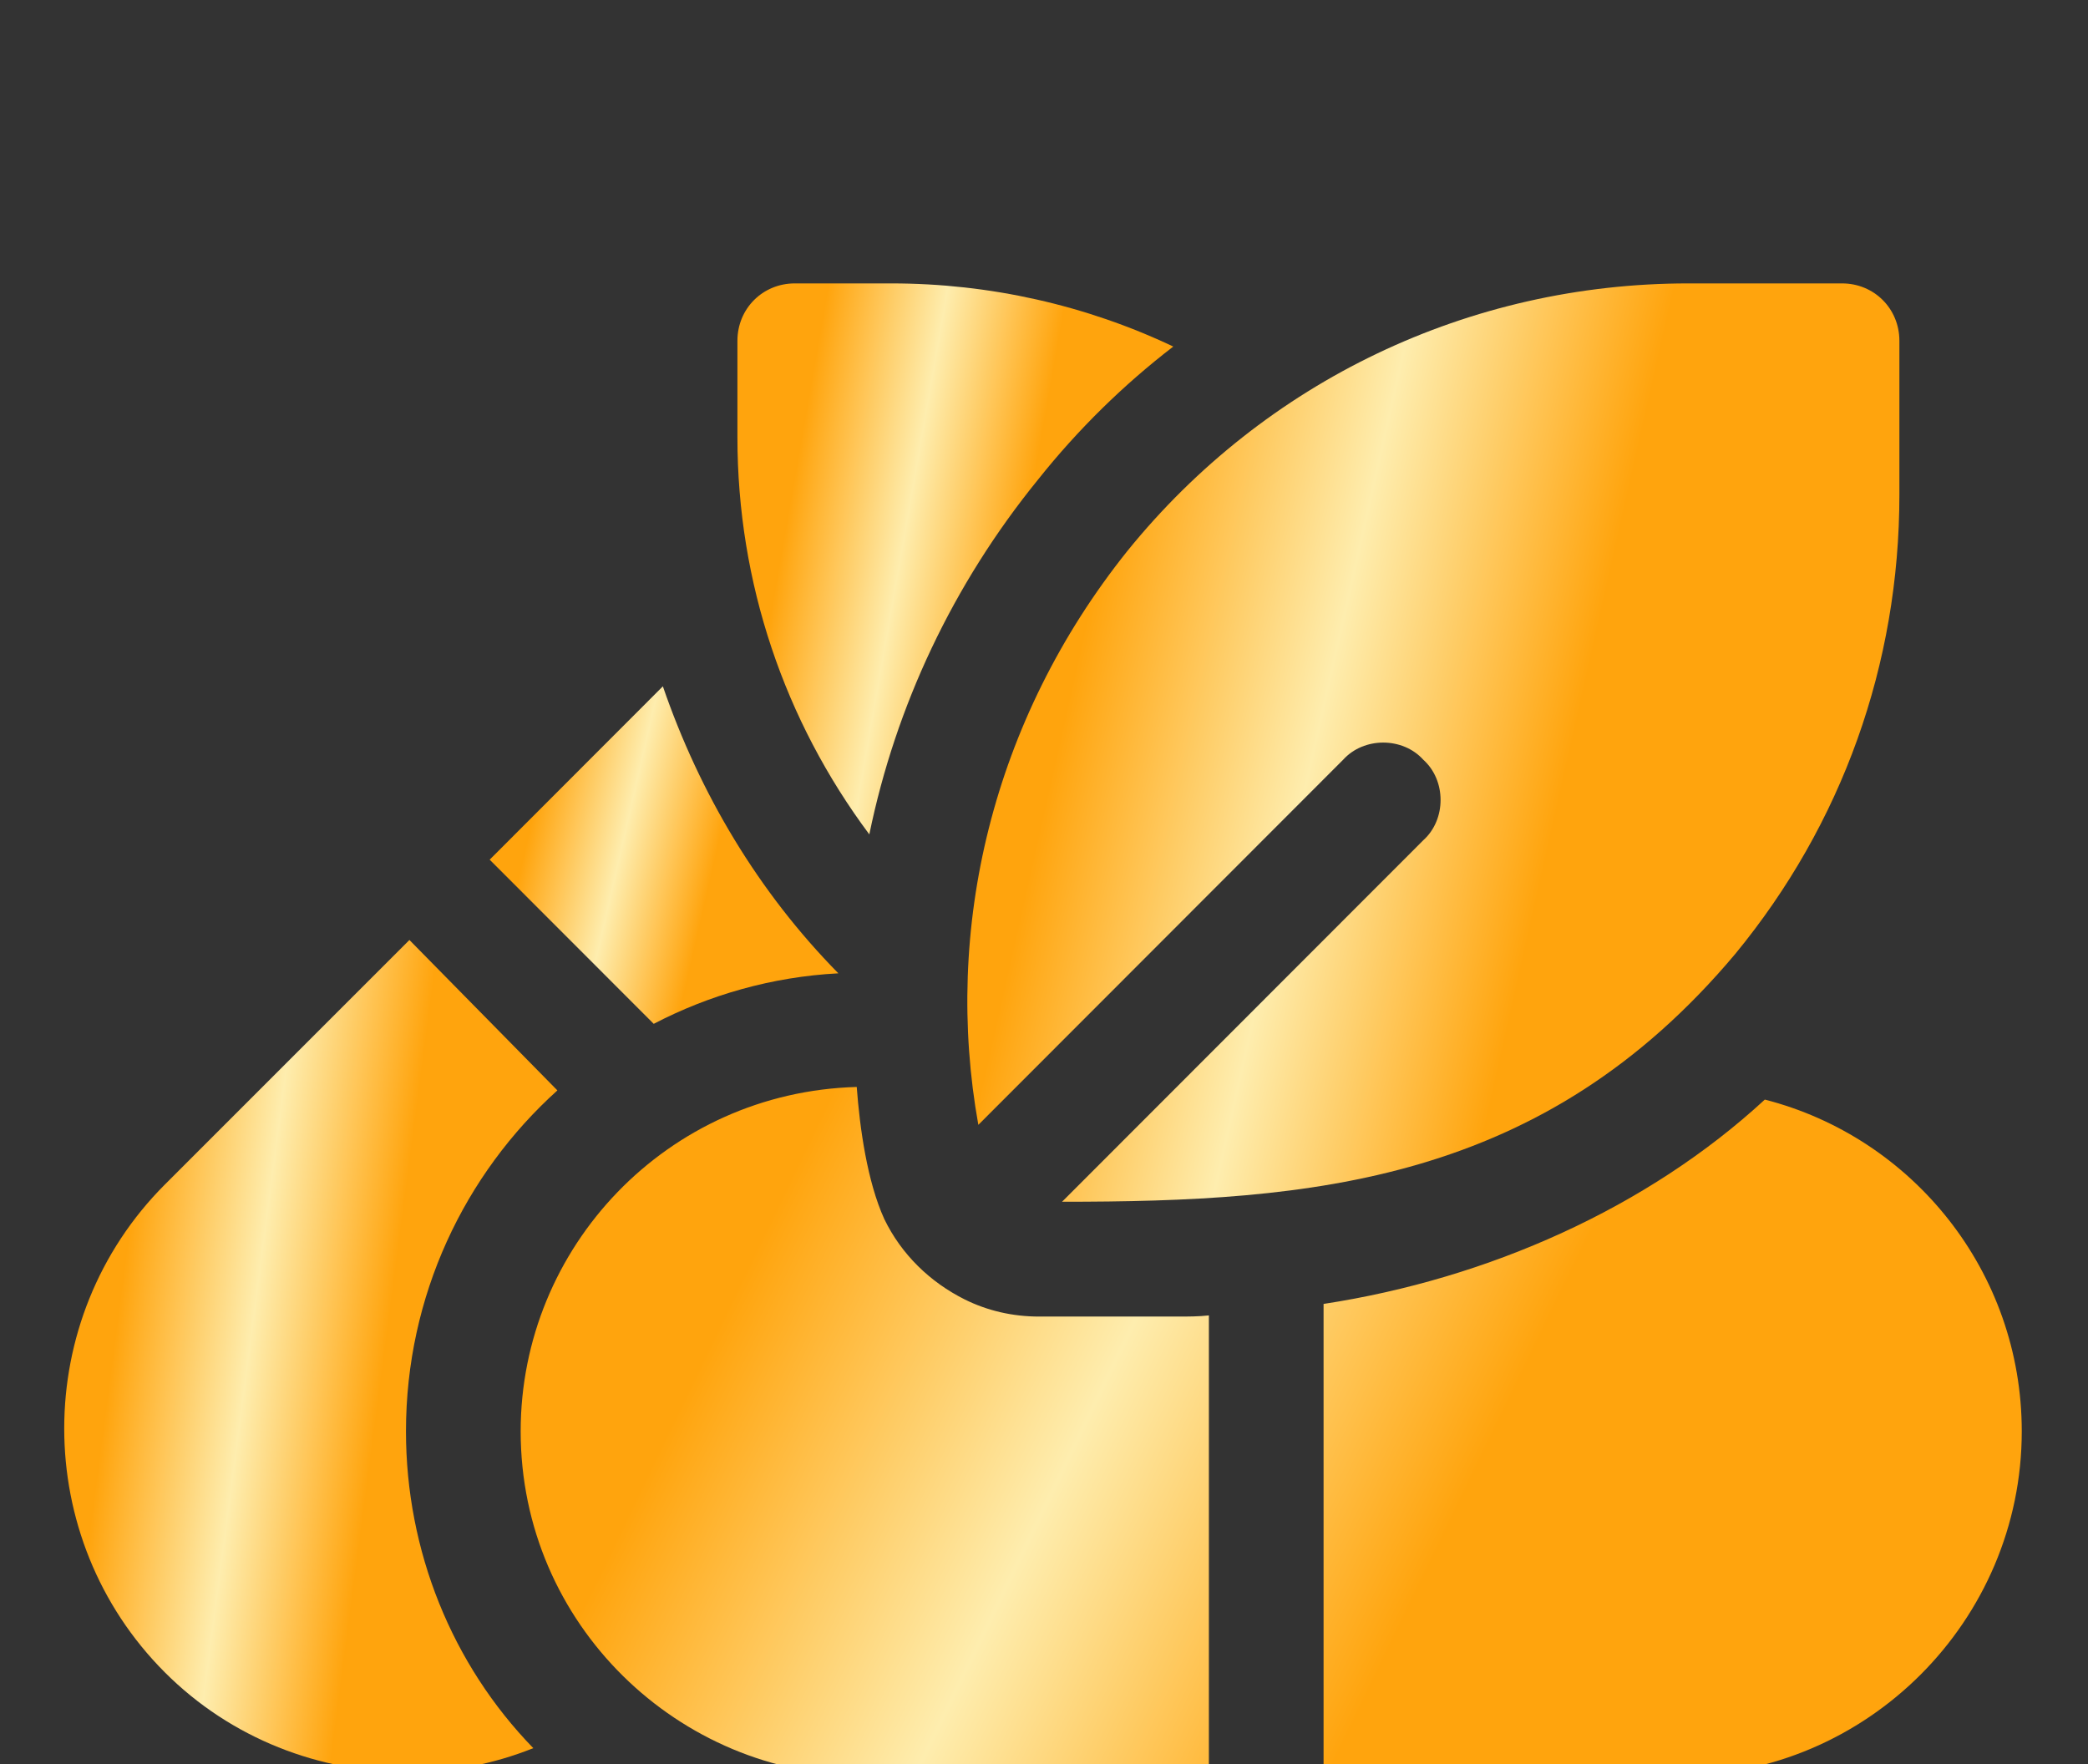 <?xml version="1.0" encoding="UTF-8"?> <svg xmlns="http://www.w3.org/2000/svg" width="58" height="49" viewBox="0 0 58 49" fill="none"><rect x="0" y="0" width="58" height="49" fill="#333333" stroke="none"/><g clip-path="url(#clip0_464_288)"><path d="M49.023 30.543C45.773 33.541 41.354 35.517 36.766 36.219V49.324H46.601C51.858 49.324 56.16 45.02 56.16 39.758C56.16 35.326 53.133 31.596 49.023 30.543ZM28.864 36.57C28.132 36.57 27.431 36.41 26.793 36.092C25.837 35.613 25.041 34.848 24.563 33.86C24.089 32.816 23.883 31.337 23.798 30.192C18.532 30.339 14.463 34.641 14.463 39.758C14.463 45.121 18.855 49.324 24.021 49.324H33.58V36.538C33.293 36.57 33.006 36.57 32.719 36.57H28.864Z" fill="url(#paint0_linear_464_288)"></path><path d="M32.591 9.626C31.222 10.678 29.947 11.922 28.832 13.325C26.474 16.226 24.881 19.606 24.148 23.177C21.791 20.02 20.484 16.194 20.484 12.145V9.466C20.484 8.573 21.186 7.872 22.077 7.872H24.754C27.494 7.872 30.17 8.478 32.591 9.626Z" fill="url(#paint1_linear_464_288)"></path><path d="M51.167 7.872H46.898C40.813 7.872 35.141 10.582 31.318 15.302C27.543 20.019 26.203 25.828 27.176 31.245C27.776 30.645 37.635 20.777 37.308 21.105C37.881 20.467 38.965 20.467 39.538 21.105C40.175 21.678 40.176 22.763 39.538 23.337C39.215 23.66 29.102 33.781 29.502 33.381C36.428 33.381 42.855 32.87 48.204 26.494C51.168 22.891 52.761 18.458 52.761 13.739V9.466C52.76 8.573 52.06 7.872 51.167 7.872Z" fill="url(#paint2_linear_464_288)"></path><path d="M15.483 30.288C12.902 32.615 11.277 35.995 11.277 39.758C11.277 43.074 12.551 46.231 14.814 48.558C13.699 49.005 12.52 49.228 11.341 49.228C8.887 49.228 6.428 48.303 4.58 46.454C0.852 42.723 0.852 36.633 4.58 32.902L11.373 26.11L15.483 30.288Z" fill="url(#paint3_linear_464_288)"></path><path d="M23.288 27.036C21.44 27.132 19.688 27.642 18.159 28.439L13.602 23.879L18.413 19.064C19.433 22.03 21.058 24.772 23.288 27.036Z" fill="url(#paint4_linear_464_288)"></path></g><defs><linearGradient id="paint0_linear_464_288" x1="25.475" y1="25.466" x2="44.081" y2="34.47" gradientUnits="userSpaceOnUse"><stop stop-color="#FFA40D"></stop><stop offset="0.5" stop-color="#FEEDAE"></stop><stop offset="1" stop-color="#FFA40D"></stop></linearGradient><linearGradient id="paint1_linear_464_288" x1="23.682" y1="4.091" x2="30.15" y2="5.227" gradientUnits="userSpaceOnUse"><stop stop-color="#FFA40D"></stop><stop offset="0.5" stop-color="#FEEDAE"></stop><stop offset="1" stop-color="#FFA40D"></stop></linearGradient><linearGradient id="paint2_linear_464_288" x1="33.708" y1="1.567" x2="47.278" y2="4.624" gradientUnits="userSpaceOnUse"><stop stop-color="#FFA40D"></stop><stop offset="0.5" stop-color="#FEEDAE"></stop><stop offset="1" stop-color="#FFA40D"></stop></linearGradient><linearGradient id="paint3_linear_464_288" x1="5.402" y1="20.399" x2="12.818" y2="21.375" gradientUnits="userSpaceOnUse"><stop stop-color="#FFA40D"></stop><stop offset="0.5" stop-color="#FEEDAE"></stop><stop offset="1" stop-color="#FFA40D"></stop></linearGradient><linearGradient id="paint4_linear_464_288" x1="16.16" y1="16.748" x2="21.228" y2="17.911" gradientUnits="userSpaceOnUse"><stop stop-color="#FFA40D"></stop><stop offset="0.5" stop-color="#FEEDAE"></stop><stop offset="1" stop-color="#FFA40D"></stop></linearGradient><clipPath id="clip0_464_288"><rect width="58" height="49" fill="white"></rect></clipPath></defs></svg> 